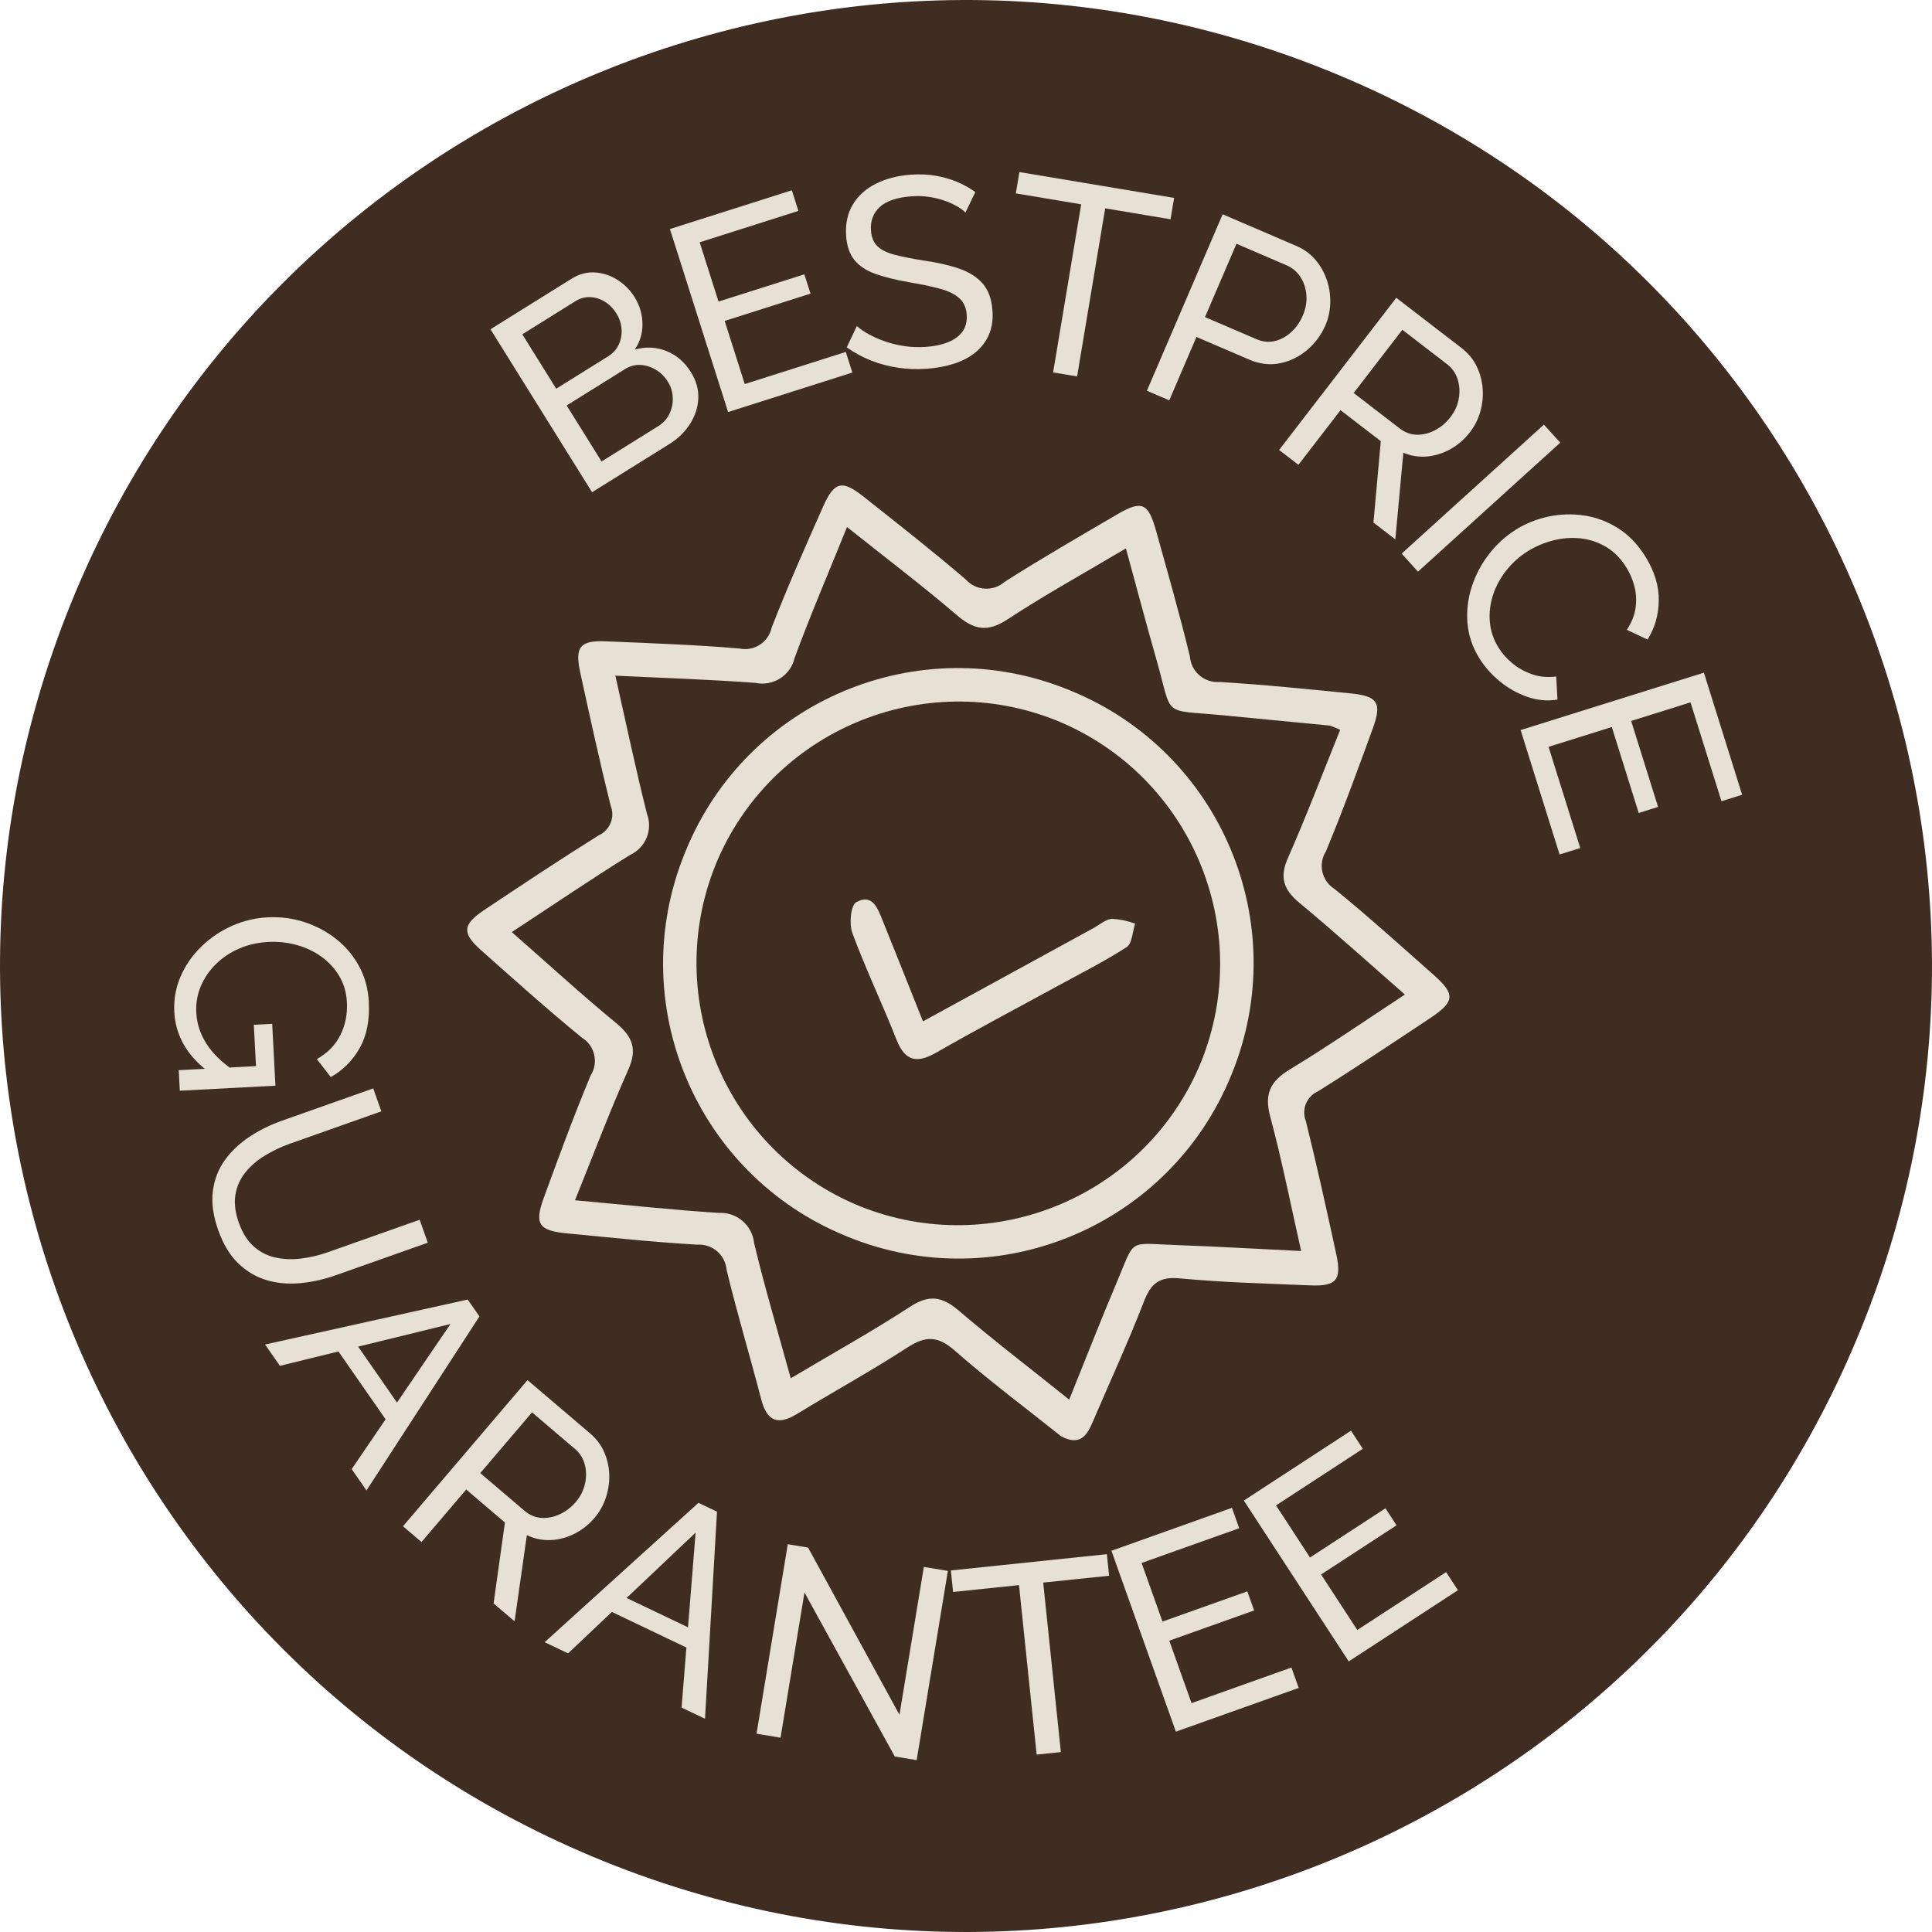<?xml version="1.0" encoding="UTF-8"?><svg id="Ebene_1" xmlns="http://www.w3.org/2000/svg" width="150" height="150" viewBox="0 0 150 150"><defs><style>.cls-1{fill:#e6e0d5;}.cls-2{fill:#402d22;}</style></defs><g><g id="Gruppe_312"><path id="Pfad_78" class="cls-2" d="M46.912,144.52c38.395,15.513,82.096-3.037,97.608-41.432,15.513-38.395-3.037-82.096-41.432-97.608C64.693-10.033,20.992,8.517,5.48,46.912c-15.513,38.395,3.037,82.096,41.432,97.608"/></g><g id="Gruppe_315"><path id="Pfad_81" class="cls-1" d="M82.38,111.508c-2.683-2.141-5.567-4.293-8.265-6.658-1.313-1.151-2.269-1.138-3.672-.227-2.787,1.812-5.71,3.409-8.547,5.146-1.515,.927-2.354,.573-2.799-1.137-.869-3.351-1.87-6.666-2.682-10.032-.097-1.171-1.118-2.047-2.291-1.965-3.381-.196-6.754-.552-10.127-.879-2.17-.21-2.52-.723-1.78-2.75,1.164-3.188,2.335-6.379,3.642-9.51,.625-.984,.334-2.287-.65-2.912-.007-.005-.014-.009-.022-.014-2.678-2.184-5.25-4.498-7.835-6.793-1.502-1.333-1.447-1.997,.255-3.133,2.936-1.958,5.875-3.915,8.867-5.784,.884-.395,1.297-1.417,.935-2.315-.852-3.424-1.606-6.872-2.357-10.321-.438-2.009-.022-2.514,1.992-2.432,3.454,.145,6.911,.267,10.354,.556,1.141,.248,2.266-.476,2.514-1.617,.002-.007,.003-.014,.004-.021,1.235-3.161,2.61-6.268,3.986-9.371,.877-1.976,1.483-2.106,3.192-.743,2.655,2.108,5.327,4.194,7.896,6.402,.788,.873,2.132,.95,3.014,.172,2.862-1.821,5.804-3.517,8.732-5.233,1.894-1.11,2.41-.902,3.002,1.213,.914,3.269,1.853,6.532,2.647,9.831,.095,1.173,1.117,2.051,2.292,1.968,3.382,.195,6.754,.552,10.127,.879,2.168,.211,2.513,.724,1.77,2.754-1.163,3.19-2.325,6.383-3.629,9.515-.624,.983-.333,2.285,.649,2.909,.008,.005,.016,.01,.024,.015,2.627,2.138,5.139,4.418,7.679,6.66,1.714,1.512,1.668,2.088-.276,3.377-2.884,1.913-5.759,3.84-8.696,5.673-.884,.395-1.298,1.419-.936,2.318,.852,3.424,1.608,6.872,2.358,10.321,.435,1.999,.013,2.51-1.998,2.426-3.386-.139-6.78-.225-10.15-.544-1.601-.152-2.246,.403-2.794,1.819-1.225,3.164-2.651,6.249-3.986,9.371-.443,1.033-.989,1.841-2.436,1.069m-42.648-39.145c2.811,2.466,5.392,4.834,8.093,7.057,1.296,1.065,1.666,2.036,.945,3.648-1.45,3.241-2.697,6.572-4.13,10.117,4.141,.376,7.639,.757,11.147,.982,1.394-.085,2.609,.942,2.757,2.331,.826,3.468,1.851,6.886,2.846,10.507,3.257-1.935,6.335-3.646,9.28-5.562,1.473-.959,2.485-.786,3.763,.307,2.667,2.28,5.458,4.415,8.578,6.914,1.297-3.21,2.449-6.177,3.691-9.106,1.455-3.435,.812-3.033,4.541-2.899,3.201,.115,6.401,.303,9.776,.466-.838-3.7-1.502-7.096-2.4-10.426-.477-1.765-.004-2.748,1.516-3.669,2.994-1.816,5.879-3.811,8.939-5.817-2.866-2.505-5.474-4.87-8.182-7.113-1.22-1.013-1.579-1.954-.902-3.486,1.446-3.273,2.715-6.624,4.059-9.953-.263-.131-.535-.242-.816-.33-2.762-.271-5.527-.538-8.292-.801-4.823-.462-3.853,.246-5.157-4.319-.806-2.824-1.557-5.665-2.371-8.637-3.274,1.944-6.309,3.615-9.195,5.514-1.545,1.017-2.599,.81-3.931-.33-2.64-2.262-5.417-4.364-8.527-6.842-1.461,3.617-2.856,6.861-4.069,10.162-.316,1.365-1.666,2.227-3.038,1.937-3.548-.266-7.107-.376-10.879-.56,.845,3.748,1.577,7.254,2.454,10.725,.47,1.244-.104,2.64-1.313,3.194-3.038,1.887-5.997,3.901-9.184,5.99"/></g><g id="Gruppe_316"><path id="Pfad_82" class="cls-1" d="M95.583,83.502c-4.769,11.679-18.103,17.282-29.782,12.513-.034-.014-.068-.028-.102-.042-11.676-4.761-17.282-18.085-12.522-29.761,.017-.041,.034-.082,.051-.123,4.753-11.673,18.068-17.283,29.741-12.53,.048,.02,.096,.039,.144,.059,11.677,4.762,17.282,18.088,12.52,29.765-.016,.04-.033,.08-.049,.12m-40.016-16.389c-4.206,10.402,.775,22.249,11.152,26.519,10.403,4.201,22.247-.78,26.52-11.154,4.204-10.403-.779-22.249-11.155-26.518-10.402-4.209-22.251,.775-26.518,11.153"/></g><g id="Gruppe_317"><path id="Pfad_83" class="cls-1" d="M71.656,79.3c4.692-2.567,8.966-4.907,13.24-7.243,.476-.261,.941-.681,1.438-.722,.614,.035,1.22,.161,1.798,.374-.209,.626-.225,1.549-.661,1.827-1.761,1.136-3.645,2.078-5.486,3.086-3.087,1.687-6.205,3.328-9.257,5.082-1.519,.872-2.452,.728-3.132-1.002-1.09-2.773-2.386-5.466-3.418-8.259-.26-.706-.131-2.157,.303-2.401,1.288-.708,1.688,.548,2.069,1.486,1.016,2.502,2.005,5.018,3.108,7.768"/></g></g><g><path class="cls-1" d="M53.647,28.903c.408,.652,.598,1.326,.568,2.021-.029,.694-.24,1.354-.635,1.979s-.93,1.147-1.605,1.57l-6.008,3.743-7.887-12.652,6.291-3.921c.594-.37,1.205-.534,1.836-.489s1.215,.242,1.754,.59,.975,.789,1.307,1.324c.387,.618,.59,1.295,.611,2.032,.023,.737-.176,1.417-.596,2.042,.859-.238,1.678-.2,2.459,.113,.781,.312,1.416,.861,1.904,1.646Zm-13.096-2.947l2.633,4.223,4.027-2.51c.381-.238,.656-.541,.828-.914,.174-.371,.246-.771,.219-1.199-.029-.428-.16-.832-.396-1.212-.252-.403-.557-.713-.914-.929-.355-.214-.734-.33-1.131-.346-.398-.016-.775,.088-1.131,.309l-4.135,2.578Zm11.297,3.672c-.244-.392-.557-.699-.936-.926-.381-.225-.779-.348-1.195-.368-.418-.021-.816,.088-1.195,.325l-4.527,2.822,2.711,4.348,4.402-2.744c.393-.244,.684-.566,.871-.965,.189-.397,.273-.817,.254-1.26-.02-.44-.146-.852-.385-1.232Z"/><path class="cls-1" d="M65.667,27.323l.508,1.602-9.645,3.066-4.518-14.209,9.467-3.009,.508,1.601-7.664,2.438,1.463,4.602,6.664-2.117,.479,1.5-6.666,2.119,1.559,4.902,7.846-2.494Z"/><path class="cls-1" d="M74.954,16.501c-.182-.184-.418-.355-.711-.518-.291-.161-.617-.303-.977-.426-.359-.121-.75-.213-1.168-.274s-.85-.075-1.297-.044c-1.146,.081-1.975,.357-2.488,.827-.514,.472-.744,1.081-.691,1.833,.037,.528,.207,.938,.508,1.223,.301,.287,.748,.507,1.342,.66,.594,.155,1.344,.304,2.254,.449,1.049,.148,1.961,.356,2.738,.623s1.387,.654,1.83,1.16c.443,.508,.697,1.207,.76,2.098,.051,.711-.041,1.336-.277,1.877-.234,.541-.584,1.001-1.051,1.377-.463,.375-1.018,.666-1.662,.873-.646,.207-1.352,.337-2.119,.393-.754,.053-1.498,.025-2.229-.084s-1.428-.295-2.092-.557-1.291-.603-1.883-1.023l.787-1.656c.24,.223,.547,.435,.92,.64,.371,.205,.791,.39,1.26,.553,.467,.163,.971,.286,1.51,.366s1.088,.102,1.646,.062c1.062-.075,1.873-.325,2.432-.749,.561-.424,.812-1.004,.76-1.74-.039-.557-.234-.99-.588-1.302-.35-.311-.855-.555-1.514-.732-.658-.177-1.457-.344-2.395-.501-1.023-.18-1.887-.395-2.594-.645-.705-.252-1.246-.607-1.623-1.07-.377-.464-.594-1.086-.648-1.865-.066-.947,.107-1.764,.521-2.451s1.014-1.228,1.799-1.619c.787-.393,1.689-.624,2.709-.697,.67-.047,1.301-.021,1.889,.076,.59,.099,1.146,.256,1.666,.471,.521,.217,1.004,.484,1.447,.803l-.771,1.592Z"/><path class="cls-1" d="M90.88,17.024l-5.074-.848-2.18,13.049-1.863-.311,2.18-13.05-5.074-.849,.277-1.656,12.012,2.007-.277,1.657Z"/><path class="cls-1" d="M89.044,30.338l5.883-13.701,5.711,2.453c.605,.26,1.105,.623,1.498,1.09,.395,.465,.688,.988,.881,1.566s.281,1.172,.264,1.781-.143,1.185-.375,1.725c-.32,.746-.793,1.386-1.416,1.917-.625,.531-1.33,.877-2.113,1.034-.785,.159-1.582,.064-2.393-.284l-4.092-1.757-2.111,4.921-1.736-.745Zm4.512-5.719l3.994,1.715c.477,.205,.945,.254,1.41,.148,.463-.104,.891-.334,1.277-.686,.387-.351,.691-.783,.912-1.299,.232-.541,.324-1.076,.279-1.605-.047-.531-.205-.998-.473-1.403-.268-.404-.629-.704-1.076-.896l-3.879-1.667-2.445,5.693Z"/><path class="cls-1" d="M99.311,34.934l9.096-11.814,5.059,3.895c.521,.401,.916,.877,1.182,1.426s.422,1.128,.465,1.736c.045,.608-.018,1.205-.186,1.792-.17,.585-.432,1.11-.791,1.577-.418,.544-.918,.98-1.498,1.311-.582,.33-1.191,.523-1.828,.583-.635,.058-1.254-.04-1.855-.291l-.623,6.729-1.697-1.307,.57-6.318-3.127-2.408-3.268,4.244-1.498-1.154Zm5.789-4.422l3.578,2.755c.41,.315,.855,.478,1.336,.485s.951-.111,1.414-.357c.461-.244,.859-.582,1.191-1.016,.342-.443,.557-.928,.645-1.453,.086-.525,.053-1.023-.098-1.492-.152-.471-.422-.854-.809-1.152l-3.479-2.678-3.779,4.908Z"/><path class="cls-1" d="M108.823,42.982l11.045-10.015,1.27,1.4-11.045,10.015-1.27-1.4Z"/><path class="cls-1" d="M117.7,41.116c.773-.48,1.615-.816,2.523-1.01,.91-.193,1.832-.221,2.766-.084,.934,.138,1.814,.469,2.643,.993s1.537,1.263,2.127,2.214c.701,1.131,1.043,2.262,1.027,3.392s-.307,2.142-.873,3.036l-1.605-.758c.381-.582,.607-1.164,.684-1.746,.074-.582,.039-1.137-.105-1.664s-.352-1.006-.617-1.434c-.436-.702-.963-1.235-1.584-1.6-.623-.364-1.285-.584-1.99-.657-.703-.073-1.408-.02-2.111,.161s-1.354,.455-1.947,.824c-.654,.406-1.217,.906-1.688,1.504-.471,.596-.814,1.234-1.035,1.915s-.303,1.373-.244,2.077c.059,.706,.283,1.374,.674,2.004,.273,.441,.631,.846,1.074,1.213,.441,.369,.953,.653,1.531,.854,.576,.202,1.201,.259,1.873,.173l.098,1.792c-.793,.13-1.58,.057-2.357-.218-.781-.273-1.492-.677-2.135-1.209s-1.168-1.126-1.572-1.78c-.539-.868-.848-1.781-.922-2.739-.076-.959,.035-1.896,.33-2.812,.297-.917,.744-1.764,1.344-2.537,.598-.775,1.297-1.409,2.094-1.904Z"/><path class="cls-1" d="M122.69,65.84l-1.604,.502-3.025-9.66,14.229-4.456,2.969,9.479-1.604,.502-2.404-7.676-4.607,1.444,2.088,6.673-1.502,.472-2.09-6.674-4.91,1.538,2.461,7.855Z"/></g><g><path class="cls-1" d="M13.534,78.563c-.051-.979,.114-1.901,.497-2.771,.381-.868,.916-1.635,1.604-2.303,.687-.666,1.472-1.198,2.354-1.595,.884-.397,1.808-.621,2.772-.671,1.008-.053,1.971,.071,2.891,.374,.921,.303,1.746,.746,2.478,1.332,.731,.585,1.319,1.289,1.762,2.115,.442,.824,.69,1.733,.742,2.726,.075,1.441-.163,2.645-.715,3.612-.552,.97-1.299,1.716-2.237,2.242l-1.083-1.395c.844-.479,1.457-1.106,1.836-1.884,.381-.777,.546-1.619,.499-2.528-.039-.755-.237-1.432-.591-2.03s-.818-1.103-1.394-1.515c-.575-.411-1.219-.714-1.931-.908-.711-.193-1.443-.271-2.199-.231-.796,.042-1.541,.21-2.233,.506-.691,.296-1.296,.695-1.81,1.2-.513,.502-.906,1.076-1.182,1.722-.274,.646-.392,1.332-.354,2.06,.044,.853,.304,1.651,.777,2.397,.474,.747,1.176,1.439,2.106,2.077l-1.95,.103c-1.663-1.259-2.545-2.804-2.641-4.636Zm6.341,4.21l-.169-3.208,1.427-.075,.251,4.802-7.424,.391-.084-1.595,5.999-.314Z"/><path class="cls-1" d="M16.943,95.51c-.396-1.121-.535-2.134-.417-3.037s.429-1.704,.932-2.401c.503-.698,1.141-1.303,1.91-1.812,.77-.511,1.604-.924,2.501-1.24l7.108-2.516,.63,1.781-7.107,2.515c-.687,.243-1.331,.55-1.937,.92-.604,.369-1.107,.803-1.509,1.303-.404,.498-.661,1.071-.773,1.72-.111,.648-.025,1.376,.258,2.182,.291,.818,.686,1.442,1.188,1.873,.5,.433,1.068,.715,1.701,.846,.634,.133,1.298,.154,1.994,.063,.695-.089,1.38-.253,2.053-.492l7.107-2.514,.631,1.782-7.108,2.514c-.949,.337-1.889,.546-2.817,.629-.928,.084-1.8,.002-2.614-.244-.815-.246-1.544-.684-2.189-1.309-.645-.626-1.158-1.479-1.541-2.562Z"/><path class="cls-1" d="M36.312,100.895l.912,1.311-8.77,13.511-1.15-1.656,2.634-3.866-3.66-5.267-4.546,1.115-1.15-1.656,15.73-3.491Zm-5.489,7.998l4.152-6.097-7.169,1.756,3.017,4.341Z"/><path class="cls-1" d="M31.287,118.5l9.669-11.35,4.86,4.14c.5,.426,.869,.921,1.108,1.483,.239,.562,.365,1.146,.38,1.757,.013,.609-.078,1.203-.275,1.779s-.486,1.09-.868,1.537c-.444,.522-.966,.934-1.562,1.234-.596,.302-1.214,.466-1.853,.491-.639,.026-1.252-.101-1.84-.382l-.954,6.69-1.631-1.389,.882-6.282-3.006-2.561-3.471,4.076-1.439-1.226Zm6.001-4.13l3.437,2.929c.396,.335,.832,.519,1.31,.551,.48,.031,.956-.064,1.431-.286,.474-.222,.888-.54,1.242-.955,.362-.427,.6-.9,.713-1.42,.112-.521,.105-1.021-.022-1.496-.127-.477-.378-.874-.751-1.191l-3.342-2.847-4.017,4.716Z"/><path class="cls-1" d="M54.228,116.678l1.44,.688-.931,16.078-1.819-.868,.373-4.663-5.786-2.763-3.398,3.218-1.819-.869,11.94-10.82Zm-.811,9.667l.59-7.353-5.359,5.074,4.77,2.278Z"/><path class="cls-1" d="M62.459,123.641l-1.858,11.271-1.864-.307,2.425-14.711,1.575,.259,7.097,12.982,1.892-11.479,1.866,.307-2.423,14.692-1.699-.281-7.01-12.733Z"/><path class="cls-1" d="M86.111,122.34l-5.117,.532,1.371,13.159-1.88,.195-1.37-13.158-5.118,.532-.174-1.67,12.114-1.264,.174,1.673Z"/><path class="cls-1" d="M100.266,129.467l.564,1.583-9.535,3.396-5.004-14.045,9.356-3.334,.564,1.583-7.577,2.699,1.621,4.55,6.587-2.347,.528,1.483-6.587,2.347,1.728,4.848,7.754-2.764Z"/><path class="cls-1" d="M112.276,122.057l.918,1.406-8.479,5.528-8.144-12.489,8.32-5.425,.917,1.407-6.737,4.395,2.638,4.045,5.858-3.82,.86,1.32-5.857,3.819,2.811,4.31,6.896-4.496Z"/></g></svg>